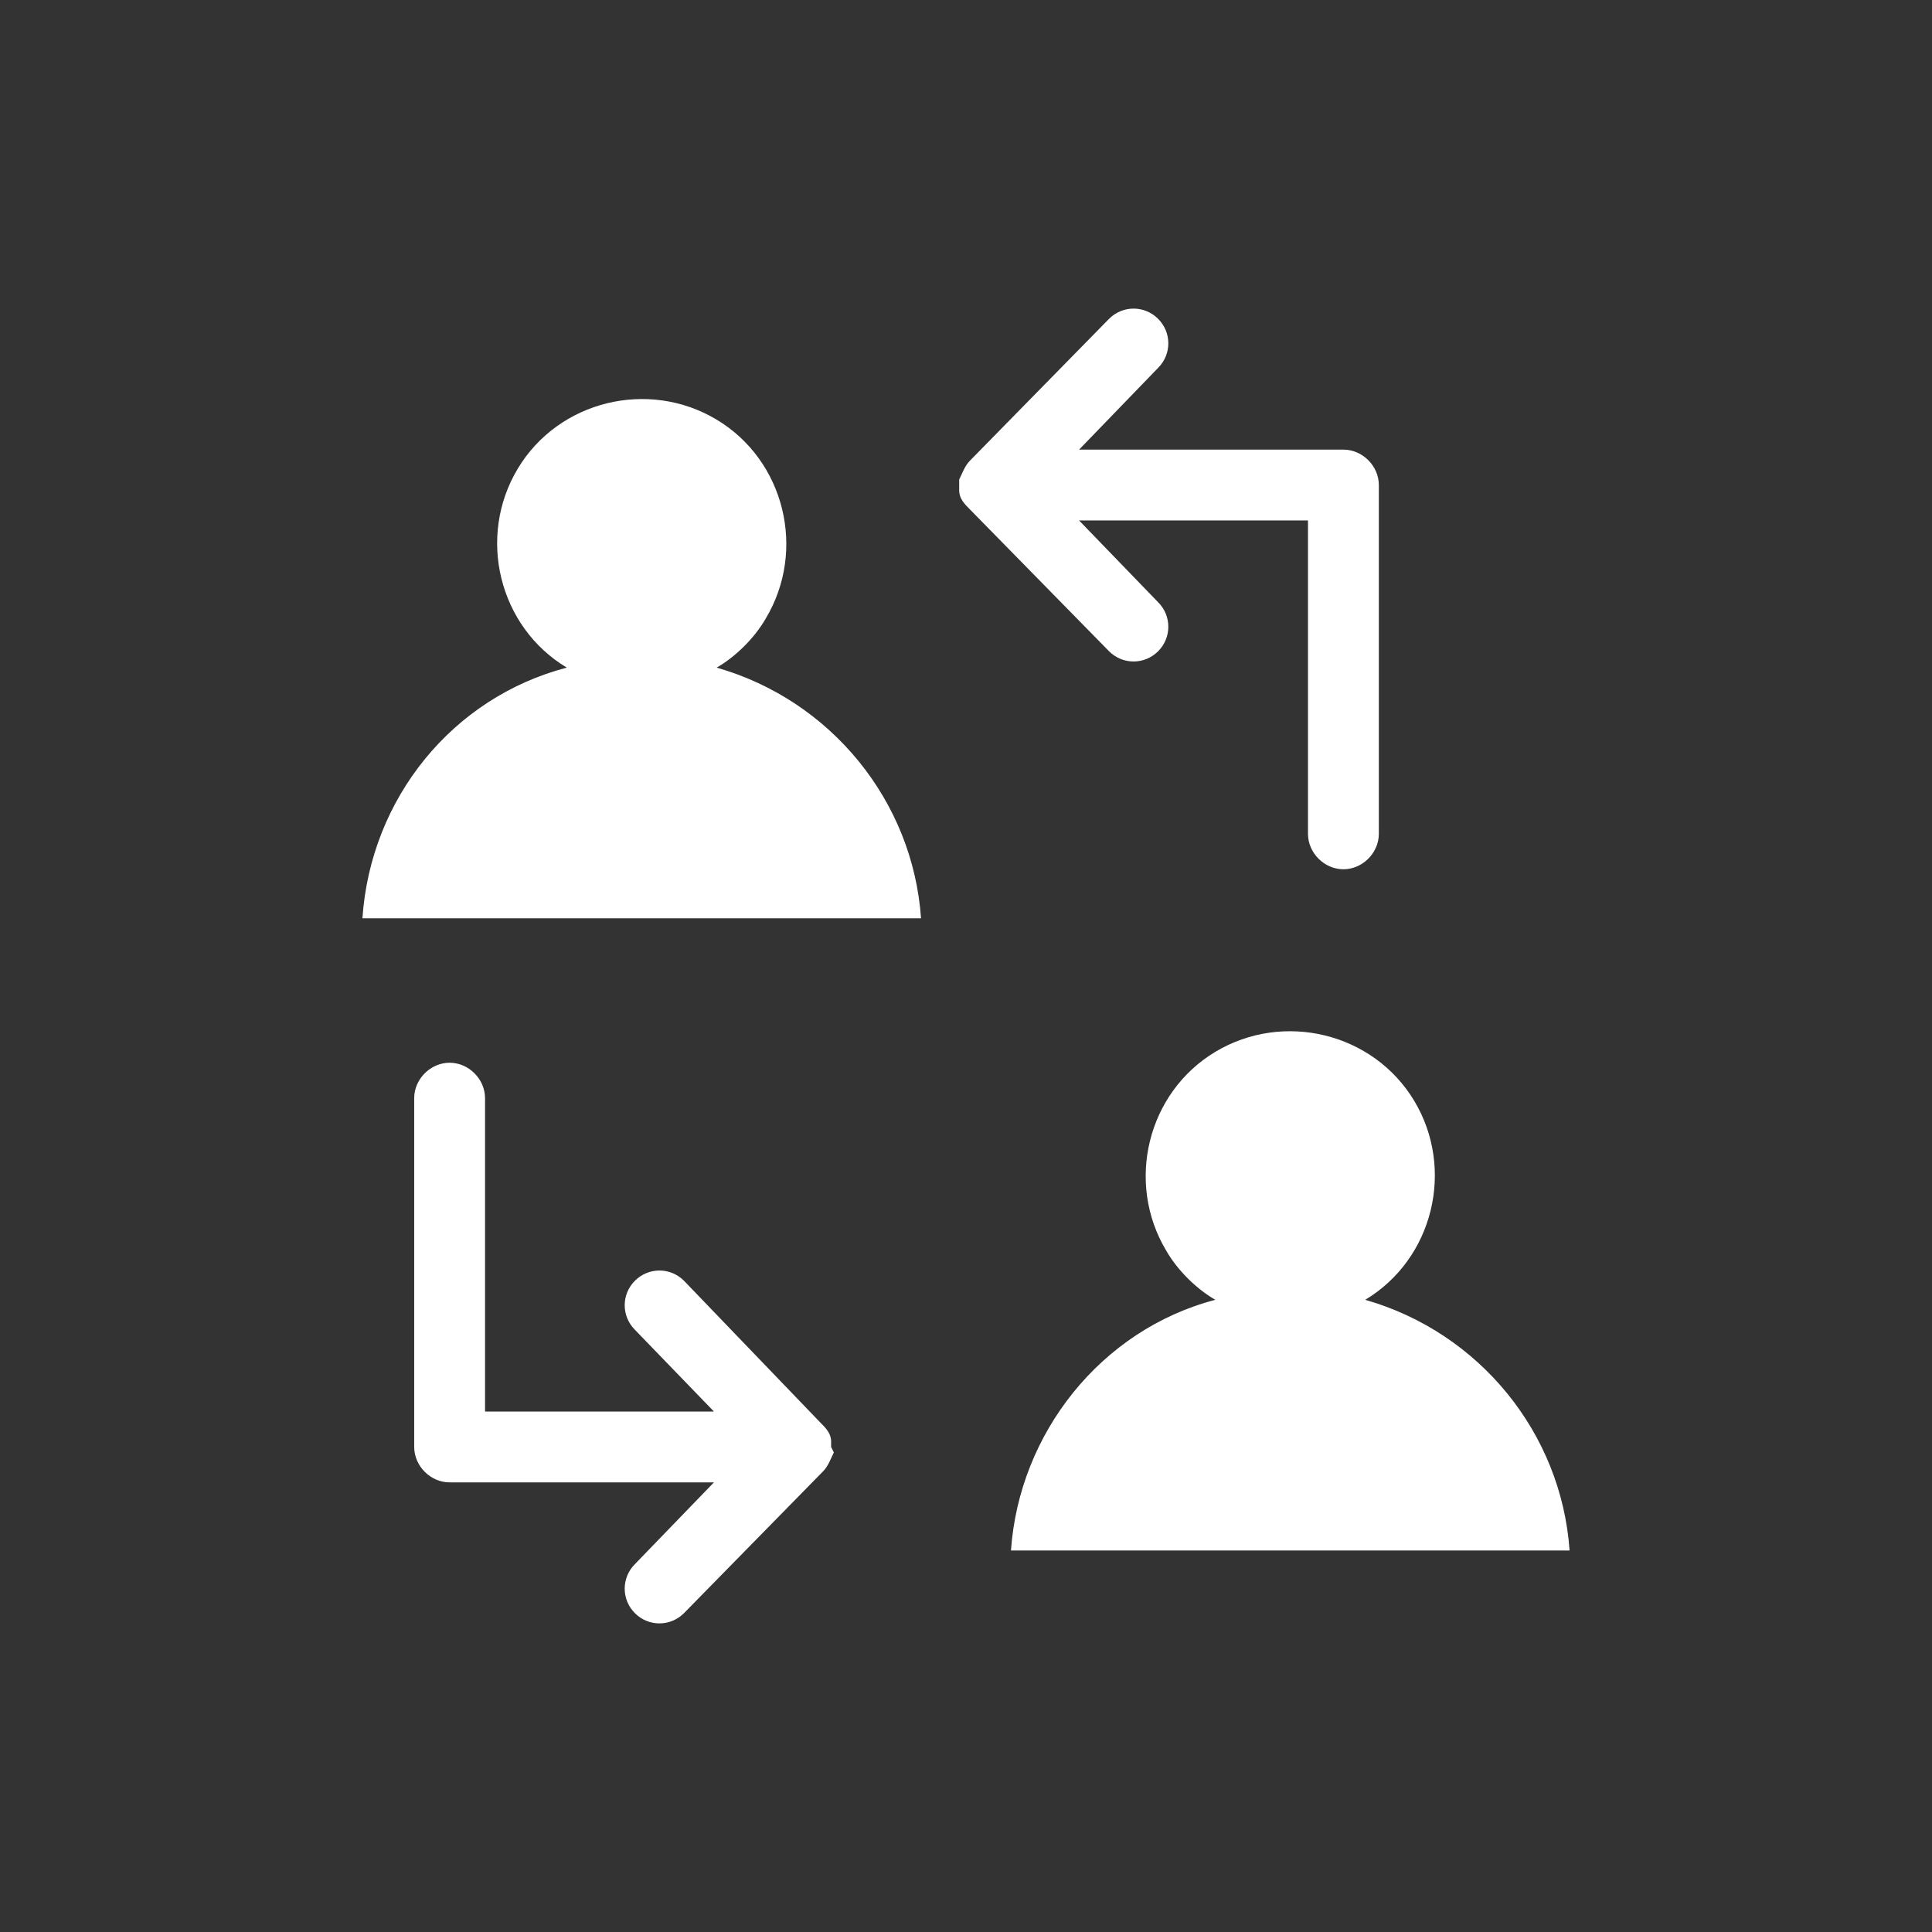 <?xml version="1.0" encoding="utf-8"?>
<!-- Generator: Adobe Illustrator 27.0.0, SVG Export Plug-In . SVG Version: 6.00 Build 0)  -->
<svg version="1.1" id="Ebene_1" xmlns="http://www.w3.org/2000/svg" xmlns:xlink="http://www.w3.org/1999/xlink" x="0px" y="0px"
	 viewBox="0 0 70.9 70.9" style="enable-background:new 0 0 70.9 70.9;" xml:space="preserve">
<rect x="0" y="0" width="70.9" height="70.9" fill="#333333" stroke="none"/>
<style type="text/css">
	.st0{fill:#FFFFFF;}
</style>
<path id="Kunde_Vermittlerorientierung_weiss_00000133492545273320972020000016825912302632769453_" class="st0" d="M33.8,33.7H13.3
	c0.3-4.4,3.3-8.1,7.5-9.2c-2.5-1.5-3.3-4.8-1.8-7.3c1.5-2.5,4.8-3.3,7.3-1.8s3.3,4.8,1.8,7.3c-0.4,0.7-1.1,1.4-1.8,1.8
	C30.5,25.7,33.5,29.4,33.8,33.7z M30.5,53.1V53c0,0,0-0.1,0-0.1v0c0-0.3-0.2-0.5-0.4-0.7L25.1,47c-0.5-0.5-1.3-0.5-1.8,0
	c0,0,0,0,0,0l0,0c-0.5,0.5-0.5,1.3,0,1.8c0,0,0,0,0,0l2.9,3h-8.4V40.3c0-0.7-0.6-1.3-1.3-1.3c0,0,0,0,0,0h0c-0.7,0-1.3,0.6-1.3,1.3
	c0,0,0,0,0,0v12.8c0,0.7,0.6,1.3,1.3,1.3c0,0,0,0,0,0h9.7l-2.9,3c-0.5,0.5-0.5,1.3,0,1.8c0,0,0,0,0,0l0,0c0.5,0.5,1.3,0.5,1.8,0
	c0,0,0,0,0,0l5.1-5.2c0.2-0.2,0.3-0.5,0.4-0.7v0C30.5,53.1,30.5,53.1,30.5,53.1L30.5,53.1z M35.2,17.8v0.1c0,0,0,0.1,0,0.1v0
	c0,0.3,0.2,0.5,0.4,0.7l5.1,5.2c0.5,0.5,1.3,0.5,1.8,0c0,0,0,0,0,0l0,0c0.5-0.5,0.5-1.3,0-1.8c0,0,0,0,0,0l-2.9-3h8.4v11.5
	c0,0.7,0.6,1.3,1.3,1.3c0,0,0,0,0,0h0c0.7,0,1.3-0.6,1.3-1.3c0,0,0,0,0,0V17.8c0-0.7-0.6-1.3-1.3-1.3c0,0,0,0,0,0h-9.7l2.9-3
	c0.5-0.5,0.5-1.3,0-1.8c0,0,0,0,0,0l0,0c-0.5-0.5-1.3-0.5-1.8,0c0,0,0,0,0,0l-5.1,5.2c-0.2,0.2-0.3,0.5-0.4,0.7v0
	C35.2,17.7,35.2,17.8,35.2,17.8L35.2,17.8z M50.1,47.7c2.5-1.5,3.3-4.8,1.8-7.3c-1.5-2.5-4.8-3.3-7.3-1.8s-3.3,4.8-1.8,7.3
	c0.4,0.7,1.1,1.4,1.8,1.8c-4.2,1.1-7.2,4.9-7.5,9.2h20.5C57.3,52.6,54.3,48.9,50.1,47.7z"/>
</svg>
